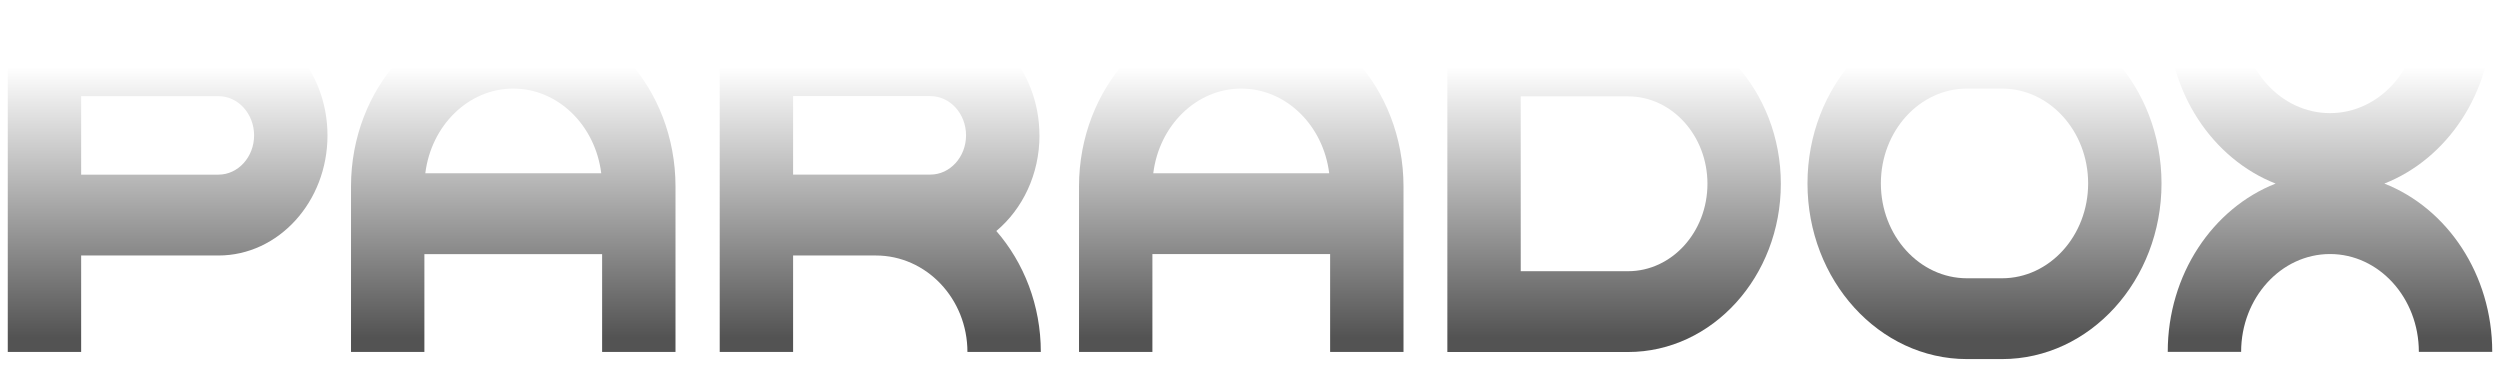 <svg width="1288" height="189" viewBox="0 0 1288 189" fill="none" xmlns="http://www.w3.org/2000/svg">
<g filter="url(#filter0_dn_1146_12409)">
<path d="M1228.42 90.579C1260.77 77.855 1284 43.793 1284 3.878H1246.19C1246.19 31.668 1225.66 54.28 1200.42 54.28C1175.19 54.28 1154.63 31.668 1154.63 3.878H1116.82C1116.82 43.819 1140.05 77.88 1172.4 90.579C1140.05 103.303 1116.82 137.364 1116.82 177.28H1154.63C1154.63 149.49 1175.16 126.878 1200.42 126.878C1225.68 126.878 1246.19 149.49 1246.19 177.28H1284C1284 137.338 1260.77 103.277 1228.42 90.579Z" fill="url(#paint0_linear_1146_12409)"/>
<path d="M838.775 4.007H745.676V177.356H838.775C882.182 177.356 917.484 138.482 917.484 90.681C917.484 42.881 882.182 4.007 838.775 4.007ZM838.775 135.723H783.482V45.64H838.775C861.317 45.64 879.677 65.832 879.677 90.681C879.677 115.531 861.341 135.723 838.775 135.723Z" fill="url(#paint1_linear_1146_12409)"/>
<path d="M1031.43 0H1013.4C968.079 0 931.218 40.592 931.218 90.5C931.218 140.408 968.079 181 1013.4 181H1031.43C1076.75 181 1113.61 140.408 1113.61 90.5C1113.61 40.592 1076.75 0 1031.43 0ZM1031.43 139.367H1013.4C988.944 139.367 969.024 117.457 969.024 90.5C969.024 63.543 988.92 41.633 1013.4 41.633H1031.43C1055.89 41.633 1075.81 63.543 1075.81 90.5C1075.81 117.457 1055.91 139.367 1031.43 139.367Z" fill="url(#paint2_linear_1146_12409)"/>
<path d="M639.487 0C593.386 0 555.91 41.295 555.91 92.035V177.305H593.717V126.903H685.281V177.305H723.087V92.035C723.064 41.295 685.564 0 639.487 0ZM639.487 41.633C662.644 41.633 681.783 60.68 684.808 85.27H594.166C597.19 60.68 616.33 41.633 639.487 41.633Z" fill="url(#paint3_linear_1146_12409)"/>
<path d="M264.441 0C218.34 0 180.84 41.295 180.84 92.061V177.331H218.647V126.929H310.211V177.331H348.018V92.061C348.018 41.295 310.518 0 264.441 0ZM264.441 41.633C287.597 41.633 306.737 60.68 309.762 85.27H219.12C222.144 60.68 241.284 41.633 264.441 41.633Z" fill="url(#paint4_linear_1146_12409)"/>
<path d="M535.517 65.753C535.517 31.64 510.328 3.902 479.35 3.902H370.797V177.33H408.604V127.63H451.255C477.271 127.63 498.419 149.93 498.419 177.33H536.226C536.226 153.261 527.507 131.351 513.306 115.01C526.798 103.691 535.541 85.841 535.541 65.753H535.517ZM408.604 85.971V45.509H479.35C489.487 45.509 497.71 54.59 497.71 65.727C497.71 76.864 489.464 85.945 479.35 85.945H408.604V85.971Z" fill="url(#paint5_linear_1146_12409)"/>
<path d="M112.553 3.902H4V177.33H41.807V127.63H112.553C143.531 127.63 168.72 99.892 168.72 65.779C168.72 31.666 143.531 3.902 112.553 3.902ZM112.553 85.997H41.807V45.535H112.553C122.69 45.535 130.913 54.616 130.913 65.753C130.913 76.89 122.666 85.971 112.553 85.971V85.997Z" fill="url(#paint6_linear_1146_12409)"/>
</g>
<defs>
<filter id="filter0_dn_1146_12409" x="0" y="0" width="1288" height="189" filterUnits="userSpaceOnUse" color-interpolation-filters="sRGB">
<feFlood flood-opacity="0" result="BackgroundImageFix"/>
<feColorMatrix in="SourceAlpha" type="matrix" values="0 0 0 0 0 0 0 0 0 0 0 0 0 0 0 0 0 0 127 0" result="hardAlpha"/>
<feOffset dy="4"/>
<feGaussianBlur stdDeviation="2"/>
<feComposite in2="hardAlpha" operator="out"/>
<feColorMatrix type="matrix" values="0 0 0 0 0 0 0 0 0 0 0 0 0 0 0 0 0 0 0.25 0"/>
<feBlend mode="normal" in2="BackgroundImageFix" result="effect1_dropShadow_1146_12409"/>
<feBlend mode="normal" in="SourceGraphic" in2="BackgroundImageFix" result="shape"/>
<feTurbulence type="fractalNoise" baseFrequency="2 2" stitchTiles="stitch" numOctaves="3" result="noise" seed="7291" />
<feColorMatrix in="noise" type="luminanceToAlpha" result="alphaNoise" />
<feComponentTransfer in="alphaNoise" result="coloredNoise1">
<feFuncA type="discrete" tableValues="1 1 1 1 1 1 1 1 1 1 1 1 1 1 1 1 1 1 1 1 1 1 1 1 1 1 1 1 1 1 1 1 1 1 1 1 1 1 1 1 1 1 1 1 1 1 1 1 1 1 1 0 0 0 0 0 0 0 0 0 0 0 0 0 0 0 0 0 0 0 0 0 0 0 0 0 0 0 0 0 0 0 0 0 0 0 0 0 0 0 0 0 0 0 0 0 0 0 0 0 "/>
</feComponentTransfer>
<feComposite operator="in" in2="shape" in="coloredNoise1" result="noise1Clipped" />
<feFlood flood-color="rgba(0, 0, 0, 0.25)" result="color1Flood" />
<feComposite operator="in" in2="noise1Clipped" in="color1Flood" result="color1" />
<feMerge result="effect2_noise_1146_12409">
<feMergeNode in="shape" />
<feMergeNode in="color1" />
</feMerge>
<feBlend mode="normal" in="effect2_noise_1146_12409" in2="effect1_dropShadow_1146_12409" result="effect2_noise_1146_12409"/>
</filter>
<linearGradient id="paint0_linear_1146_12409" x1="644" y1="30.523" x2="644" y2="170.023" gradientUnits="userSpaceOnUse">
<stop stop-color="white"/>
<stop offset="1" stop-color="#535353"/>
</linearGradient>
<linearGradient id="paint1_linear_1146_12409" x1="644" y1="30.523" x2="644" y2="170.023" gradientUnits="userSpaceOnUse">
<stop stop-color="white"/>
<stop offset="1" stop-color="#535353"/>
</linearGradient>
<linearGradient id="paint2_linear_1146_12409" x1="644" y1="30.523" x2="644" y2="170.023" gradientUnits="userSpaceOnUse">
<stop stop-color="white"/>
<stop offset="1" stop-color="#535353"/>
</linearGradient>
<linearGradient id="paint3_linear_1146_12409" x1="644" y1="30.523" x2="644" y2="170.023" gradientUnits="userSpaceOnUse">
<stop stop-color="white"/>
<stop offset="1" stop-color="#535353"/>
</linearGradient>
<linearGradient id="paint4_linear_1146_12409" x1="644" y1="30.523" x2="644" y2="170.023" gradientUnits="userSpaceOnUse">
<stop stop-color="white"/>
<stop offset="1" stop-color="#535353"/>
</linearGradient>
<linearGradient id="paint5_linear_1146_12409" x1="644" y1="30.523" x2="644" y2="170.023" gradientUnits="userSpaceOnUse">
<stop stop-color="white"/>
<stop offset="1" stop-color="#535353"/>
</linearGradient>
<linearGradient id="paint6_linear_1146_12409" x1="644" y1="30.523" x2="644" y2="170.023" gradientUnits="userSpaceOnUse">
<stop stop-color="white"/>
<stop offset="1" stop-color="#535353"/>
</linearGradient>
</defs>
</svg>
